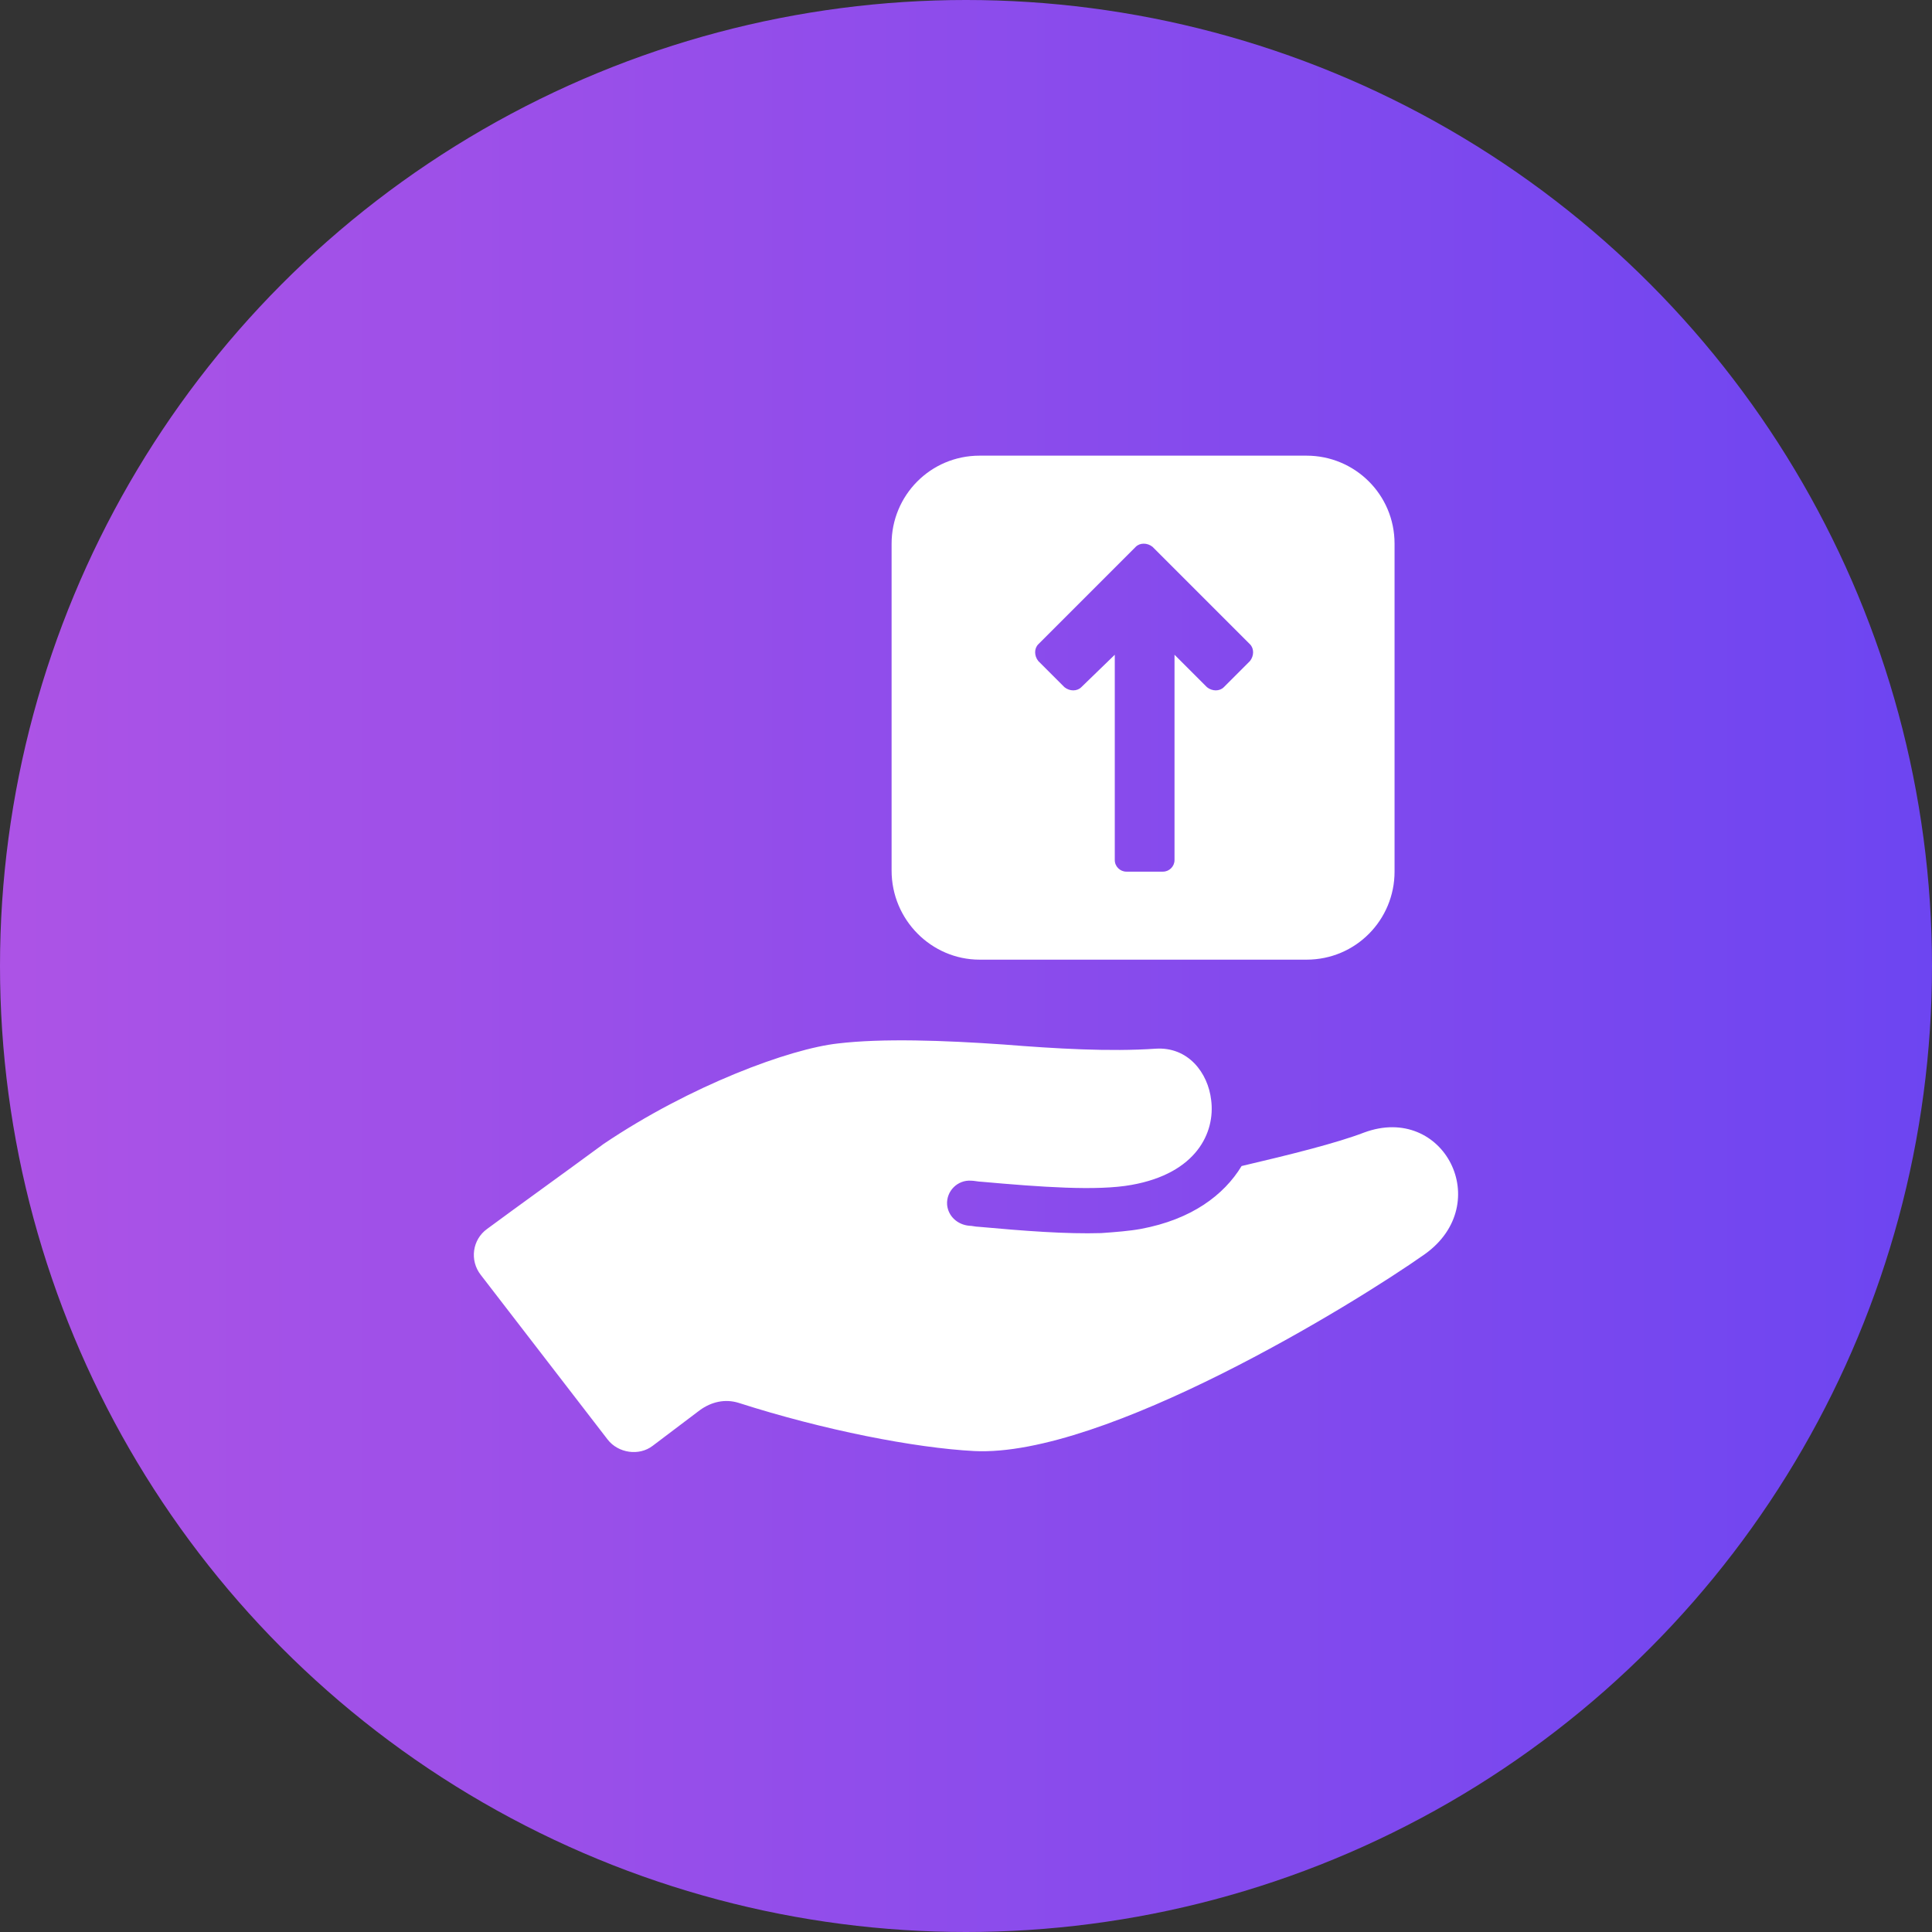 <?xml version="1.0" encoding="UTF-8"?> <!-- Generator: Adobe Illustrator 16.0.0, SVG Export Plug-In . SVG Version: 6.00 Build 0) --> <svg xmlns="http://www.w3.org/2000/svg" xmlns:xlink="http://www.w3.org/1999/xlink" version="1.1" id="Layer_1" x="0px" y="0px" width="106px" height="106px" viewBox="19 45.5 106 106" xml:space="preserve"><rect x="19" y="45.5" width="106" height="106" fill="#333333" stroke="none"/> <g> <linearGradient id="SVGID_1_" gradientUnits="userSpaceOnUse" x1="440.96" y1="263.16" x2="440.96" y2="369.16" gradientTransform="matrix(6.123234e-017 1 1 -6.123234e-017 -244.16 -342.46)"> <stop offset="0.011" style="stop-color:#AC53E6"></stop> <stop offset="1" style="stop-color:#6D45F1"></stop> </linearGradient> <circle fill="url(#SVGID_1_)" cx="72" cy="98.5" r="53"></circle> </g> <path fill="#FFFFFF" d="M93.848,107.635c-1.495,0.575-4.025,1.207-6.727,1.84c-0.978,1.609-2.76,2.932-5.52,3.449 c-0.632,0.115-1.379,0.173-2.184,0.23c-1.897,0.058-4.197-0.115-6.727-0.346c-0.173,0-0.346-0.057-0.518-0.057 c-0.633-0.058-1.15-0.518-1.208-1.15c-0.057-0.747,0.575-1.379,1.323-1.322c0.172,0,0.402,0.059,0.574,0.059 c3.22,0.287,6.324,0.517,8.221,0.172c3.564-0.633,4.6-2.875,4.369-4.656c-0.172-1.495-1.264-2.933-3.047-2.817 c-2.529,0.173-5.461,0-8.336-0.229c-3.276-0.23-6.668-0.346-9.083-0.059c-2.645,0.288-8.106,2.301-12.877,5.52 c-2.185,1.609-4.829,3.507-6.381,4.656c-0.805,0.575-0.978,1.725-0.345,2.529l6.956,9.026c0.575,0.747,1.725,0.92,2.472,0.345 l2.587-1.955c0.632-0.459,1.38-0.632,2.127-0.402c4.656,1.495,9.658,2.473,12.935,2.645c7.129,0.346,20.812-8.048,24.721-10.807 C101.033,111.545,98.217,106.025,93.848,107.635z"></path> <path fill="#FFFFFF" d="M72.747,98.152h17.937c2.702,0,4.829-2.185,4.829-4.829V75.329c0-2.702-2.185-4.829-4.829-4.829H72.747 c-2.702,0-4.829,2.185-4.829,4.829v17.937C67.918,95.968,70.103,98.152,72.747,98.152z M75.967,80.848l5.346-5.347 c0.23-0.23,0.633-0.23,0.92,0l5.347,5.347c0.229,0.23,0.229,0.632,0,0.92l-1.437,1.437c-0.23,0.23-0.633,0.23-0.92,0l-1.783-1.782 v11.268c0,0.345-0.287,0.632-0.632,0.632h-2.013c-0.344,0-0.632-0.288-0.632-0.632V81.423l-1.839,1.782 c-0.23,0.23-0.633,0.23-0.92,0l-1.438-1.437C75.736,81.48,75.736,81.078,75.967,80.848z"></path> </svg> 